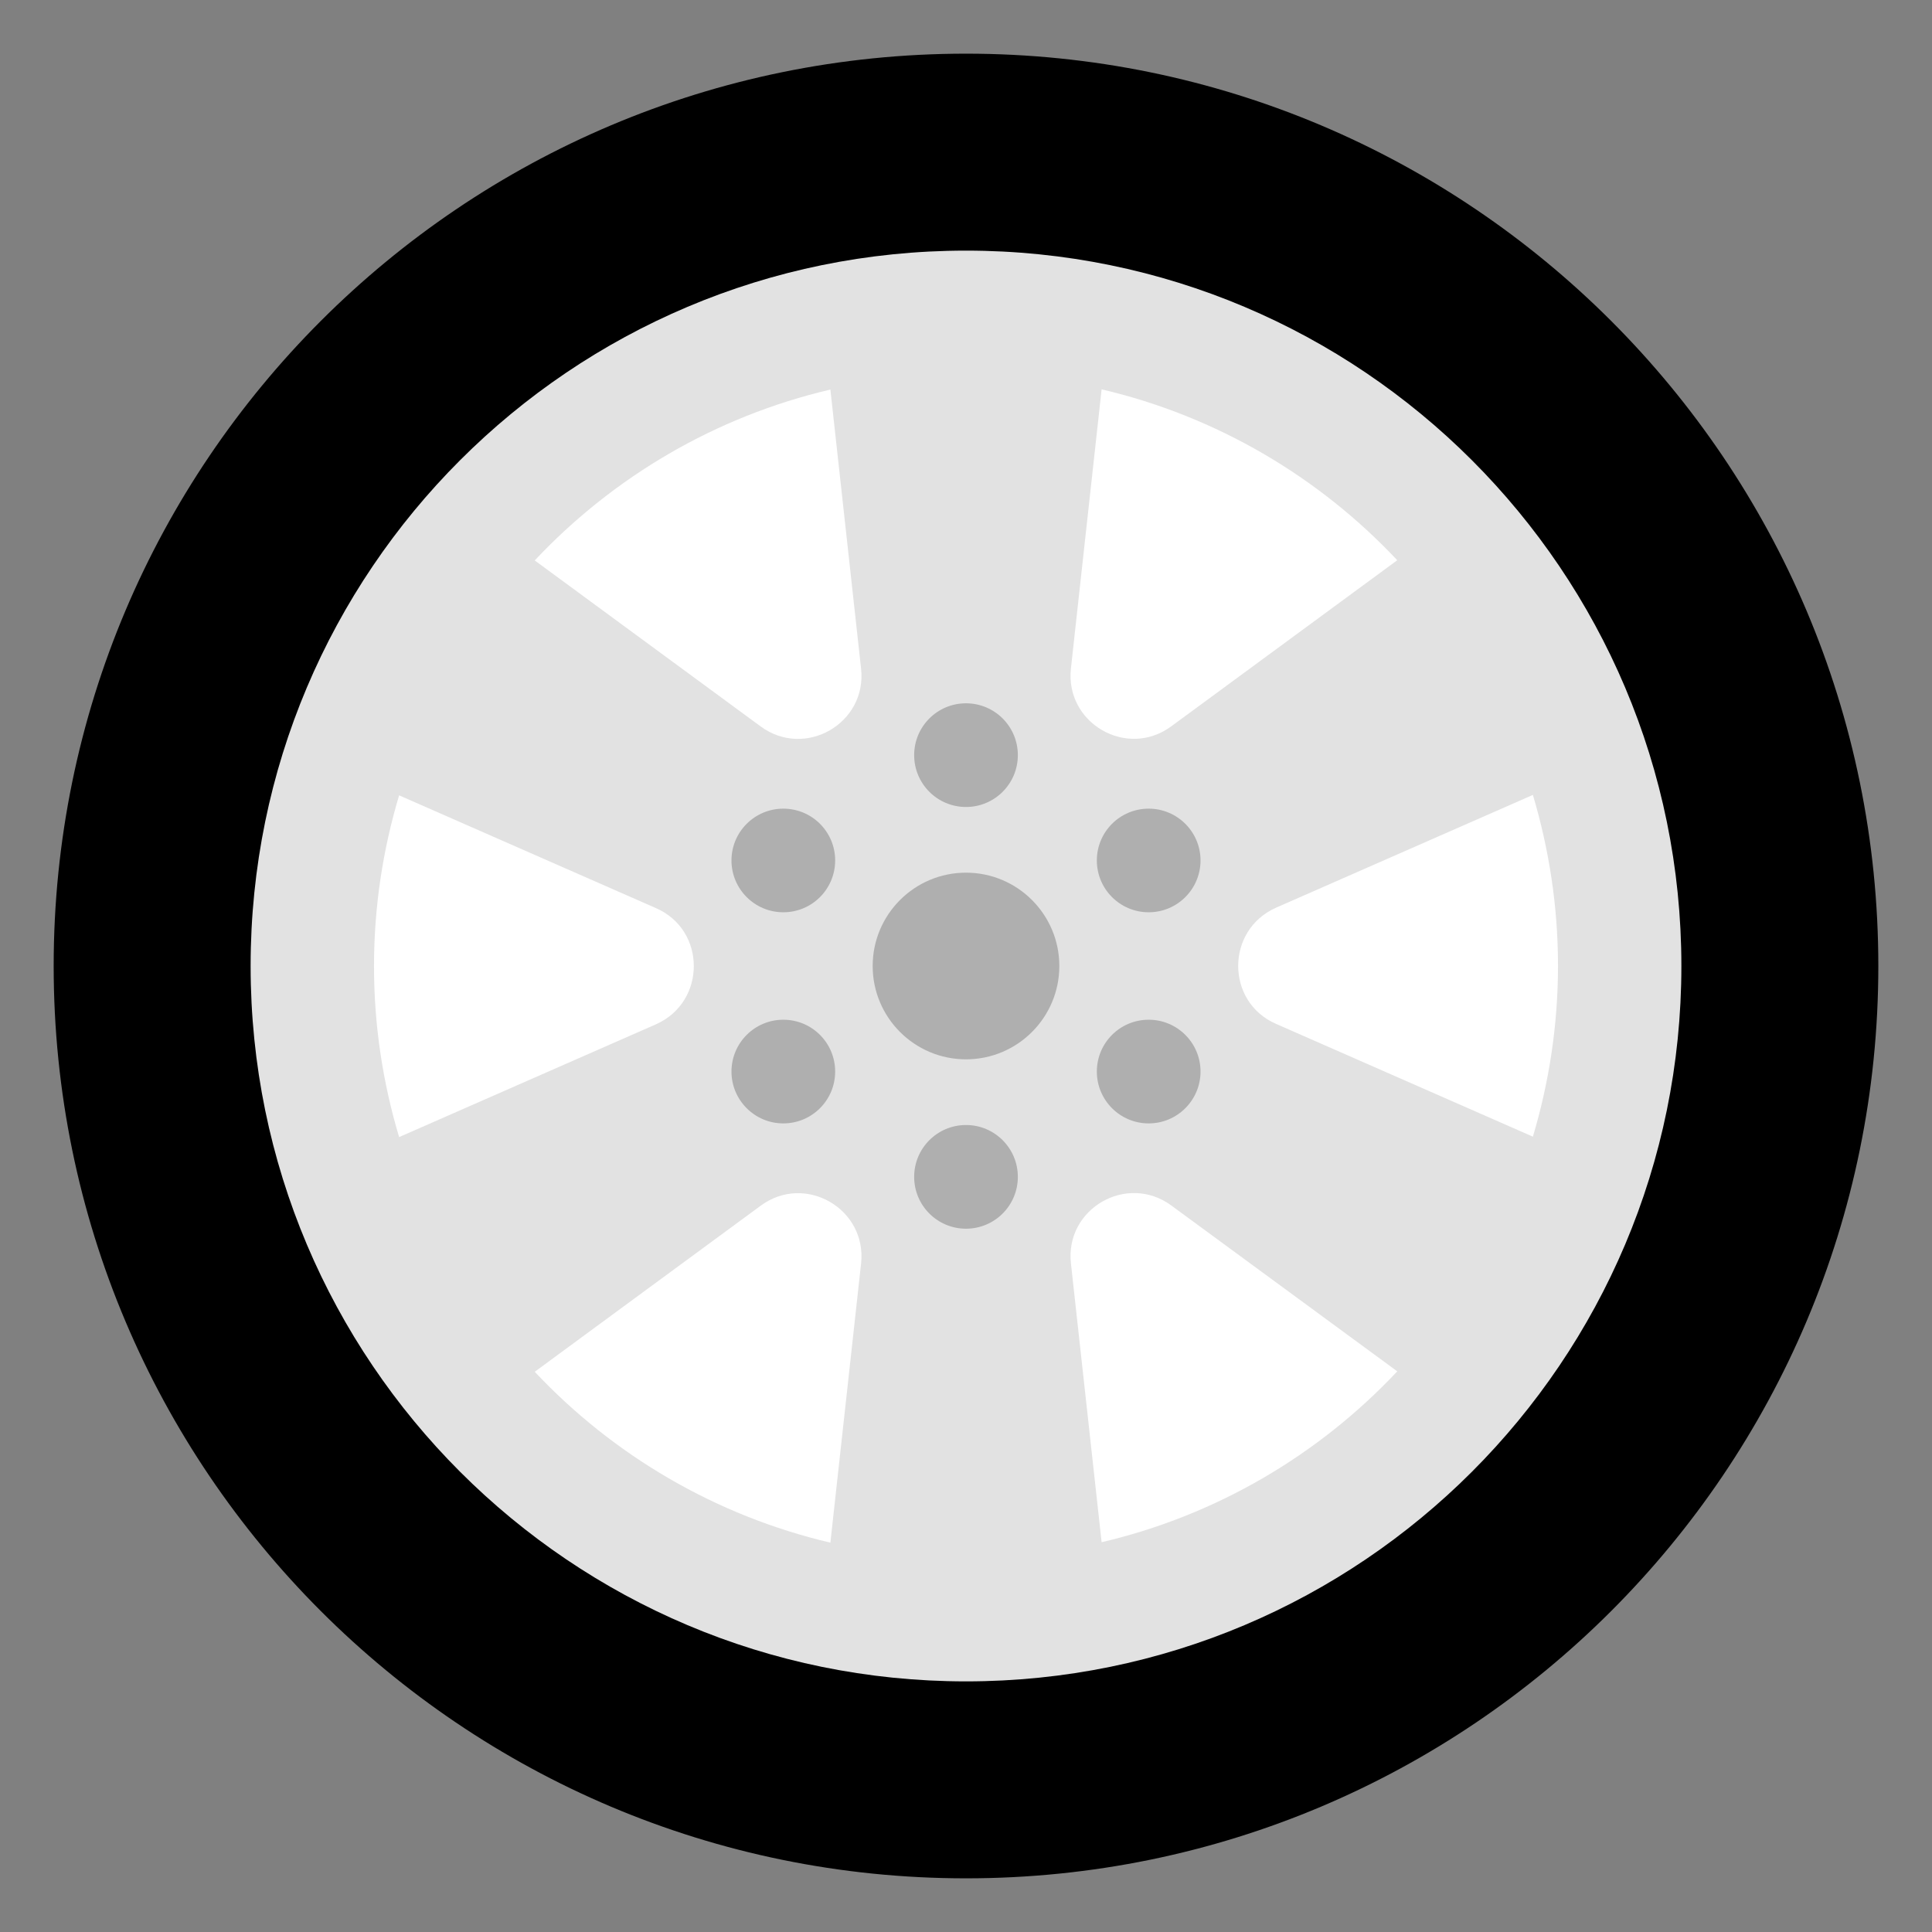 <svg width="36" height="36" viewBox="0 0 36 36" fill="none" xmlns="http://www.w3.org/2000/svg">
<rect x="0" y="0" width="36" height="36" fill="#808080" stroke="none"/>
<path d="M18 35C27.389 35 35 27.389 35 18C35 8.611 27.389 1 18 1C8.611 1 1 8.611 1 18C1 27.389 8.611 35 18 35Z" fill="black"/>
<path d="M18 31.33C25.362 31.33 31.33 25.362 31.33 18C31.33 10.638 25.362 4.67 18 4.67C10.638 4.67 4.67 10.638 4.67 18C4.67 25.362 10.638 31.33 18 31.33Z" fill="#E2E2E2"/>
<path d="M19.955 12.456C19.843 13.476 20.998 14.144 21.825 13.534L26.036 10.439C24.576 8.886 22.671 7.757 20.527 7.255L19.955 12.456Z" fill="white"/>
<path d="M21.825 22.462C20.998 21.856 19.843 22.52 19.955 23.54L20.527 28.737C22.671 28.235 24.576 27.107 26.036 25.553L21.825 22.462Z" fill="white"/>
<path d="M14.175 13.537C15.002 14.144 16.157 13.479 16.045 12.46L15.473 7.259C13.329 7.761 11.424 8.889 9.964 10.443L14.175 13.537Z" fill="white"/>
<path d="M23.776 19.078L28.563 21.18C28.864 20.171 29.031 19.105 29.031 17.996C29.031 16.887 28.864 15.821 28.563 14.812L23.776 16.914C22.837 17.332 22.837 18.668 23.776 19.078Z" fill="white"/>
<path d="M12.224 16.922L7.437 14.82C7.135 15.829 6.969 16.895 6.969 18.004C6.969 19.113 7.135 20.179 7.437 21.188L12.224 19.086C13.163 18.668 13.163 17.332 12.224 16.922Z" fill="white"/>
<path d="M16.045 23.544C16.157 22.524 15.002 21.856 14.175 22.466L9.964 25.561C11.424 27.114 13.329 28.242 15.473 28.745L16.045 23.544Z" fill="white"/>
<path d="M18 19.739C18.96 19.739 19.739 18.96 19.739 18C19.739 17.04 18.96 16.261 18 16.261C17.04 16.261 16.261 17.04 16.261 18C16.261 18.96 17.04 19.739 18 19.739Z" fill="#AFAFAF"/>
<path d="M18 15.037C18.534 15.037 18.966 14.604 18.966 14.071C18.966 13.537 18.534 13.105 18 13.105C17.466 13.105 17.034 13.537 17.034 14.071C17.034 14.604 17.466 15.037 18 15.037Z" fill="#AFAFAF"/>
<path d="M14.596 16.999C15.13 16.999 15.562 16.567 15.562 16.033C15.562 15.5 15.13 15.068 14.596 15.068C14.063 15.068 13.63 15.5 13.63 16.033C13.63 16.567 14.063 16.999 14.596 16.999Z" fill="#AFAFAF"/>
<path d="M14.596 20.933C15.13 20.933 15.562 20.5 15.562 19.967C15.562 19.433 15.13 19.001 14.596 19.001C14.063 19.001 13.63 19.433 13.63 19.967C13.63 20.5 14.063 20.933 14.596 20.933Z" fill="#AFAFAF"/>
<path d="M18 22.895C18.534 22.895 18.966 22.463 18.966 21.929C18.966 21.396 18.534 20.963 18 20.963C17.466 20.963 17.034 21.396 17.034 21.929C17.034 22.463 17.466 22.895 18 22.895Z" fill="#AFAFAF"/>
<path d="M21.404 20.933C21.937 20.933 22.37 20.5 22.37 19.967C22.37 19.433 21.937 19.001 21.404 19.001C20.87 19.001 20.438 19.433 20.438 19.967C20.438 20.5 20.87 20.933 21.404 20.933Z" fill="#AFAFAF"/>
<path d="M21.404 16.999C21.937 16.999 22.37 16.567 22.37 16.033C22.37 15.5 21.937 15.068 21.404 15.068C20.87 15.068 20.438 15.5 20.438 16.033C20.438 16.567 20.87 16.999 21.404 16.999Z" fill="#AFAFAF"/>
</svg>
